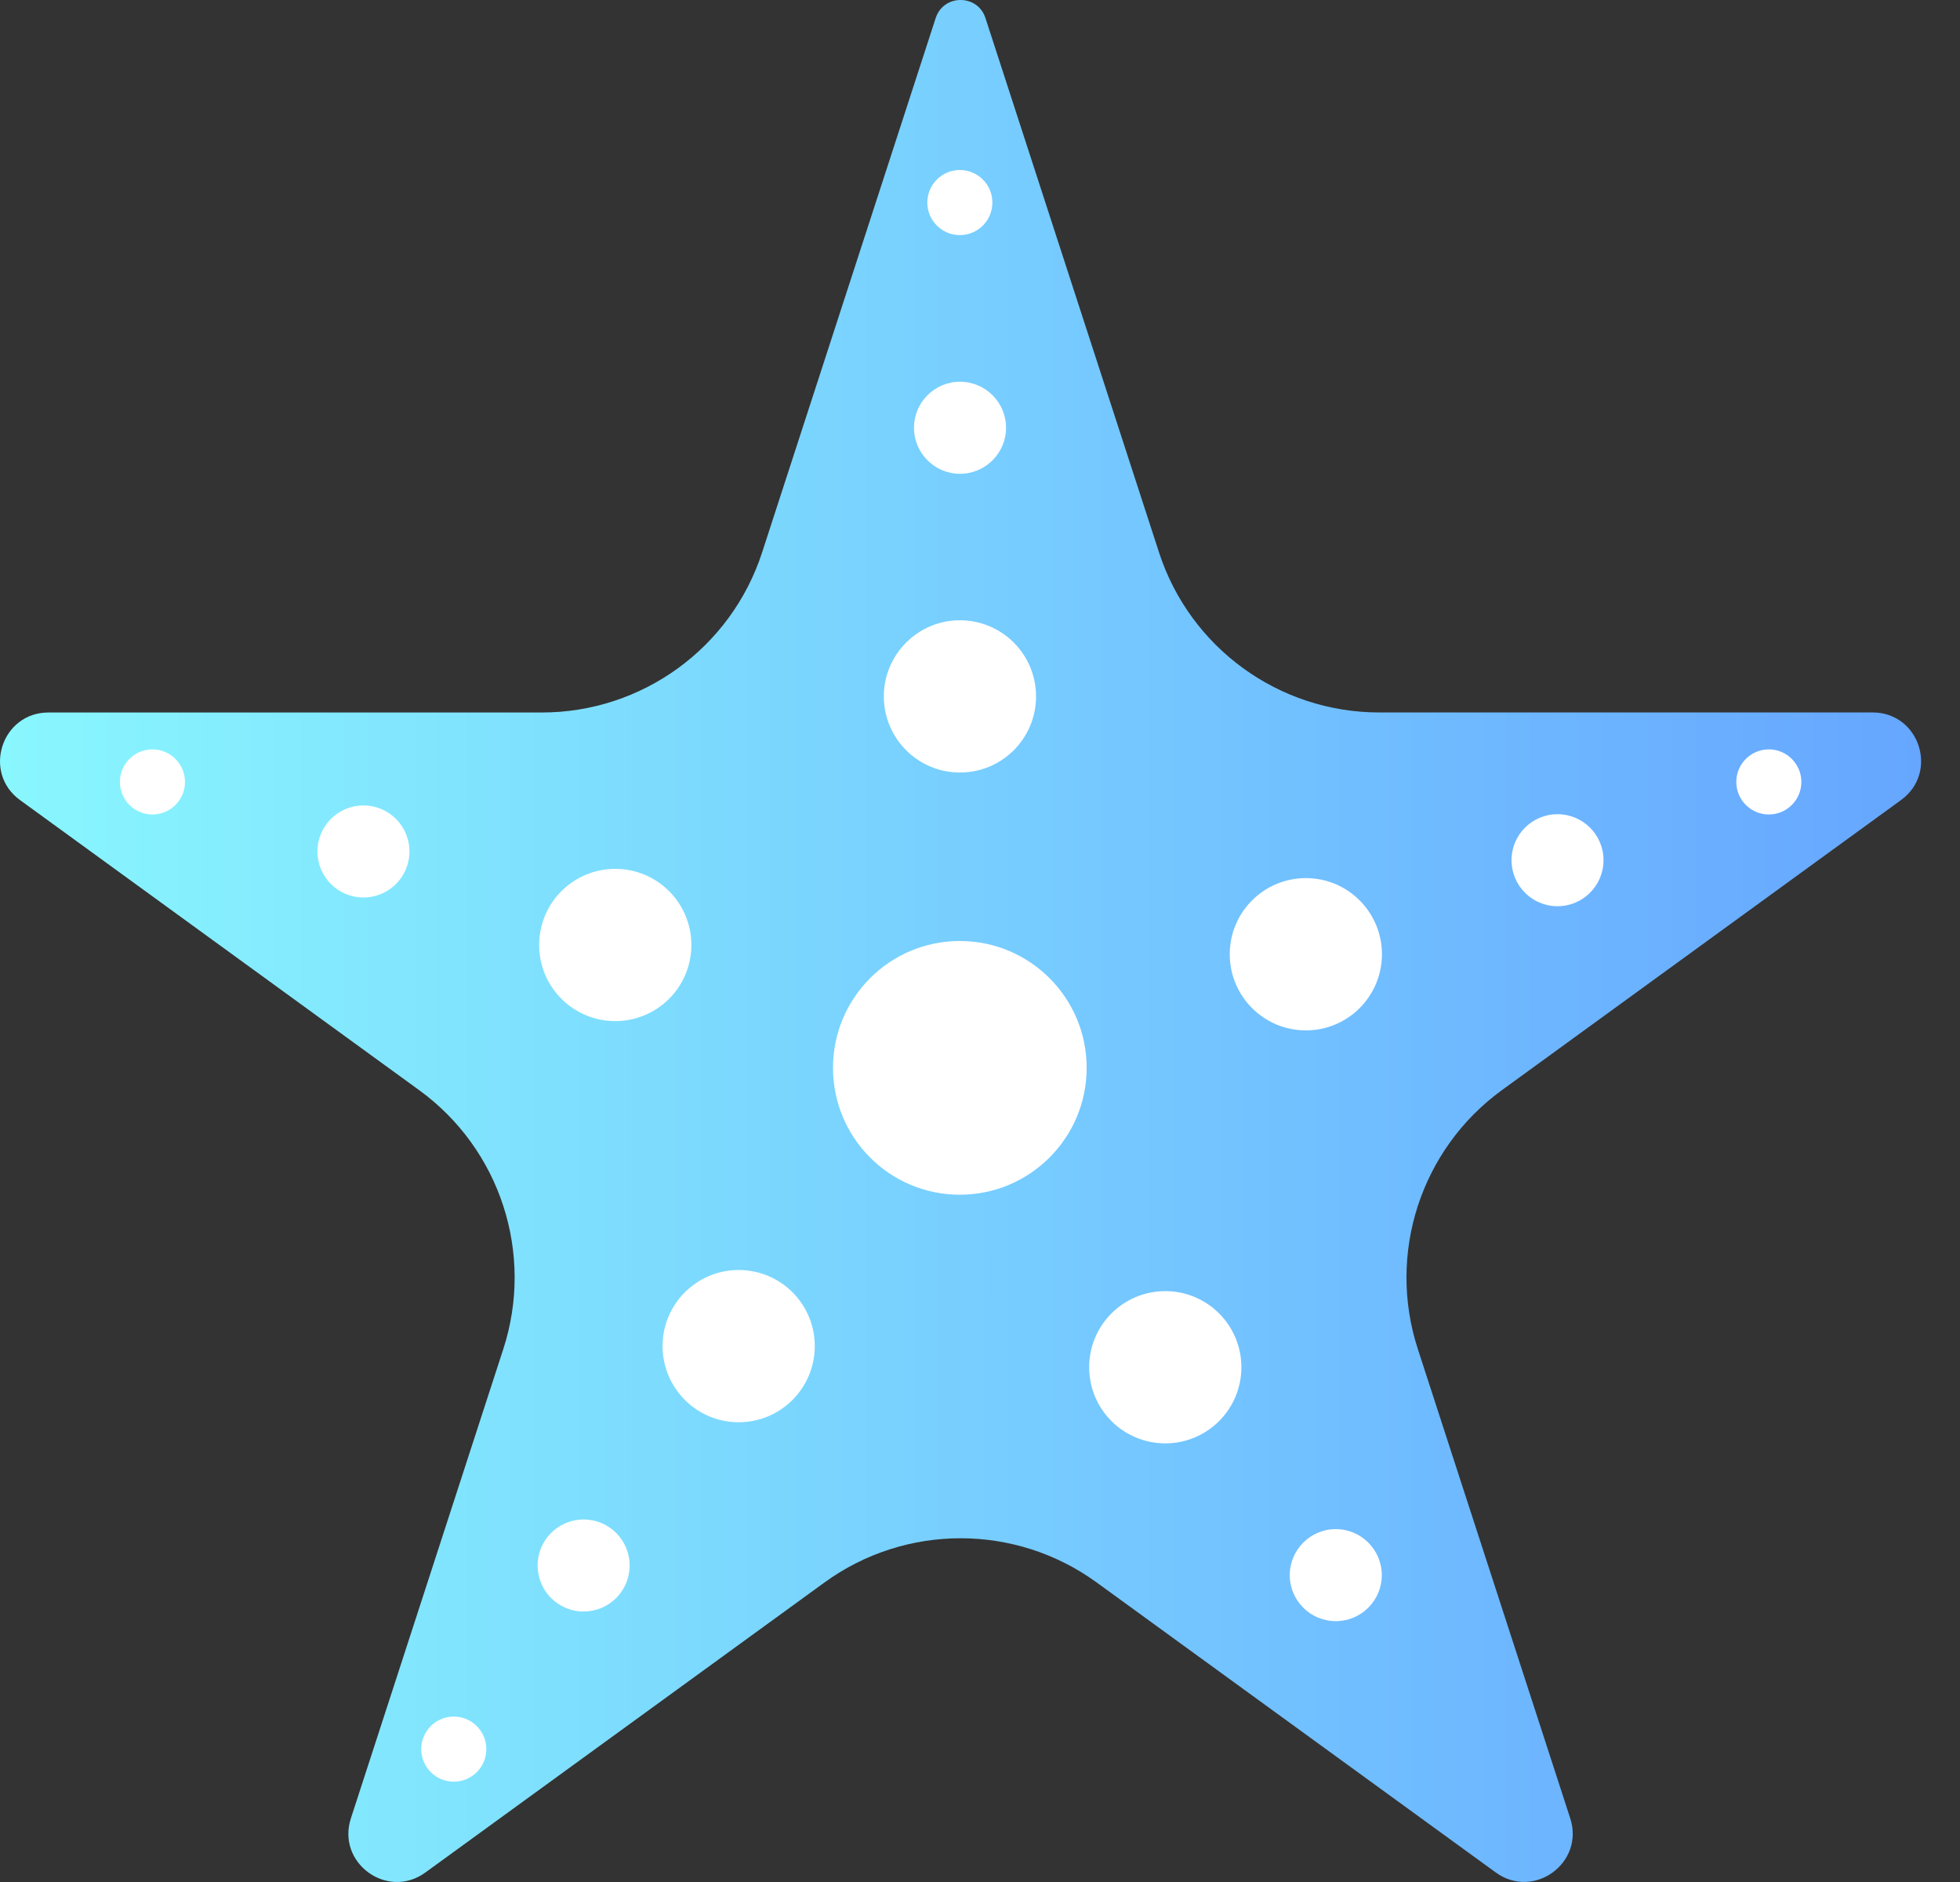 <?xml version="1.0" encoding="UTF-8"?> <svg xmlns="http://www.w3.org/2000/svg" width="50" height="48" viewBox="0 0 50 48" fill="none"><rect x="0" y="0" width="50" height="48" fill="#333333" stroke="none"/> <path d="M25.139 0.46L29.567 14.09C30.358 16.524 32.627 18.171 35.186 18.171H47.771C48.968 18.171 49.464 19.702 48.496 20.405L38.315 27.803C36.245 29.307 35.378 31.974 36.169 34.407L40.057 46.376C40.427 47.514 39.124 48.46 38.157 47.757L27.977 40.361C25.907 38.857 23.102 38.857 21.032 40.361L10.851 47.758C9.883 48.462 8.581 47.515 8.951 46.377L12.839 34.408C13.63 31.974 12.764 29.308 10.693 27.804L0.511 20.406C-0.456 19.703 0.041 18.172 1.237 18.172H13.822C16.381 18.172 18.65 16.524 19.441 14.091L23.869 0.462C24.069 -0.154 24.939 -0.154 25.139 0.46Z" fill="url(#paint0_linear_194_563)"></path> <path d="M24.485 30.471C26.272 30.471 27.721 29.022 27.721 27.235C27.721 25.448 26.272 24 24.485 24C22.698 24 21.25 25.448 21.25 27.235C21.25 29.022 22.698 30.471 24.485 30.471Z" fill="white"></path> <path d="M24.488 19.703C25.561 19.703 26.43 18.834 26.43 17.762C26.43 16.69 25.561 15.82 24.488 15.82C23.416 15.82 22.547 16.69 22.547 17.762C22.547 18.834 23.416 19.703 24.488 19.703Z" fill="white"></path> <path d="M24.49 12.084C25.138 12.084 25.664 11.558 25.664 10.91C25.664 10.262 25.138 9.736 24.49 9.736C23.842 9.736 23.316 10.262 23.316 10.91C23.316 11.558 23.842 12.084 24.49 12.084Z" fill="white"></path> <path d="M24.486 5.996C24.945 5.996 25.316 5.624 25.316 5.166C25.316 4.708 24.945 4.336 24.486 4.336C24.028 4.336 23.656 4.708 23.656 5.166C23.656 5.624 24.028 5.996 24.486 5.996Z" fill="white"></path> <path d="M33.313 26.28C34.385 26.28 35.254 25.41 35.254 24.338C35.254 23.266 34.385 22.396 33.313 22.396C32.24 22.396 31.371 23.266 31.371 24.338C31.371 25.41 32.24 26.28 33.313 26.28Z" fill="white"></path> <path d="M39.732 23.113C40.38 23.113 40.906 22.587 40.906 21.939C40.906 21.291 40.38 20.766 39.732 20.766C39.084 20.766 38.559 21.291 38.559 21.939C38.559 22.587 39.084 23.113 39.732 23.113Z" fill="white"></path> <path d="M45.123 20.773C45.581 20.773 45.953 20.402 45.953 19.943C45.953 19.485 45.581 19.113 45.123 19.113C44.665 19.113 44.293 19.485 44.293 19.943C44.293 20.402 44.665 20.773 45.123 20.773Z" fill="white"></path> <path d="M15.695 26.043C16.768 26.043 17.637 25.174 17.637 24.102C17.637 23.029 16.768 22.16 15.695 22.16C14.623 22.16 13.754 23.029 13.754 24.102C13.754 25.174 14.623 26.043 15.695 26.043Z" fill="white"></path> <path d="M9.271 22.89C9.92 22.89 10.445 22.365 10.445 21.717C10.445 21.068 9.92 20.543 9.271 20.543C8.623 20.543 8.098 21.068 8.098 21.717C8.098 22.365 8.623 22.89 9.271 22.89Z" fill="white"></path> <path d="M3.889 20.773C4.347 20.773 4.719 20.402 4.719 19.943C4.719 19.485 4.347 19.113 3.889 19.113C3.43 19.113 3.059 19.485 3.059 19.943C3.059 20.402 3.43 20.773 3.889 20.773Z" fill="white"></path> <path d="M29.727 36.813C30.799 36.813 31.668 35.944 31.668 34.871C31.668 33.799 30.799 32.93 29.727 32.93C28.654 32.93 27.785 33.799 27.785 34.871C27.785 35.944 28.654 36.813 29.727 36.813Z" fill="white"></path> <path d="M34.076 41.347C34.724 41.347 35.25 40.822 35.25 40.174C35.25 39.526 34.724 39 34.076 39C33.428 39 32.902 39.526 32.902 40.174C32.902 40.822 33.428 41.347 34.076 41.347Z" fill="white"></path> <path d="M18.844 36.274C19.916 36.274 20.785 35.404 20.785 34.332C20.785 33.26 19.916 32.391 18.844 32.391C17.772 32.391 16.902 33.26 16.902 34.332C16.902 35.404 17.772 36.274 18.844 36.274Z" fill="white"></path> <path d="M14.889 41.101C15.537 41.101 16.062 40.576 16.062 39.928C16.062 39.279 15.537 38.754 14.889 38.754C14.24 38.754 13.715 39.279 13.715 39.928C13.715 40.576 14.24 41.101 14.889 41.101Z" fill="white"></path> <path d="M11.576 45.441C12.035 45.441 12.406 45.07 12.406 44.611C12.406 44.153 12.035 43.781 11.576 43.781C11.118 43.781 10.746 44.153 10.746 44.611C10.746 45.07 11.118 45.441 11.576 45.441Z" fill="white"></path> <defs> <linearGradient id="paint0_linear_194_563" x1="0" y1="24" x2="49.008" y2="24" gradientUnits="userSpaceOnUse"> <stop stop-color="#89F7FE"></stop> <stop offset="1" stop-color="#66A6FF"></stop> </linearGradient> </defs> </svg> 